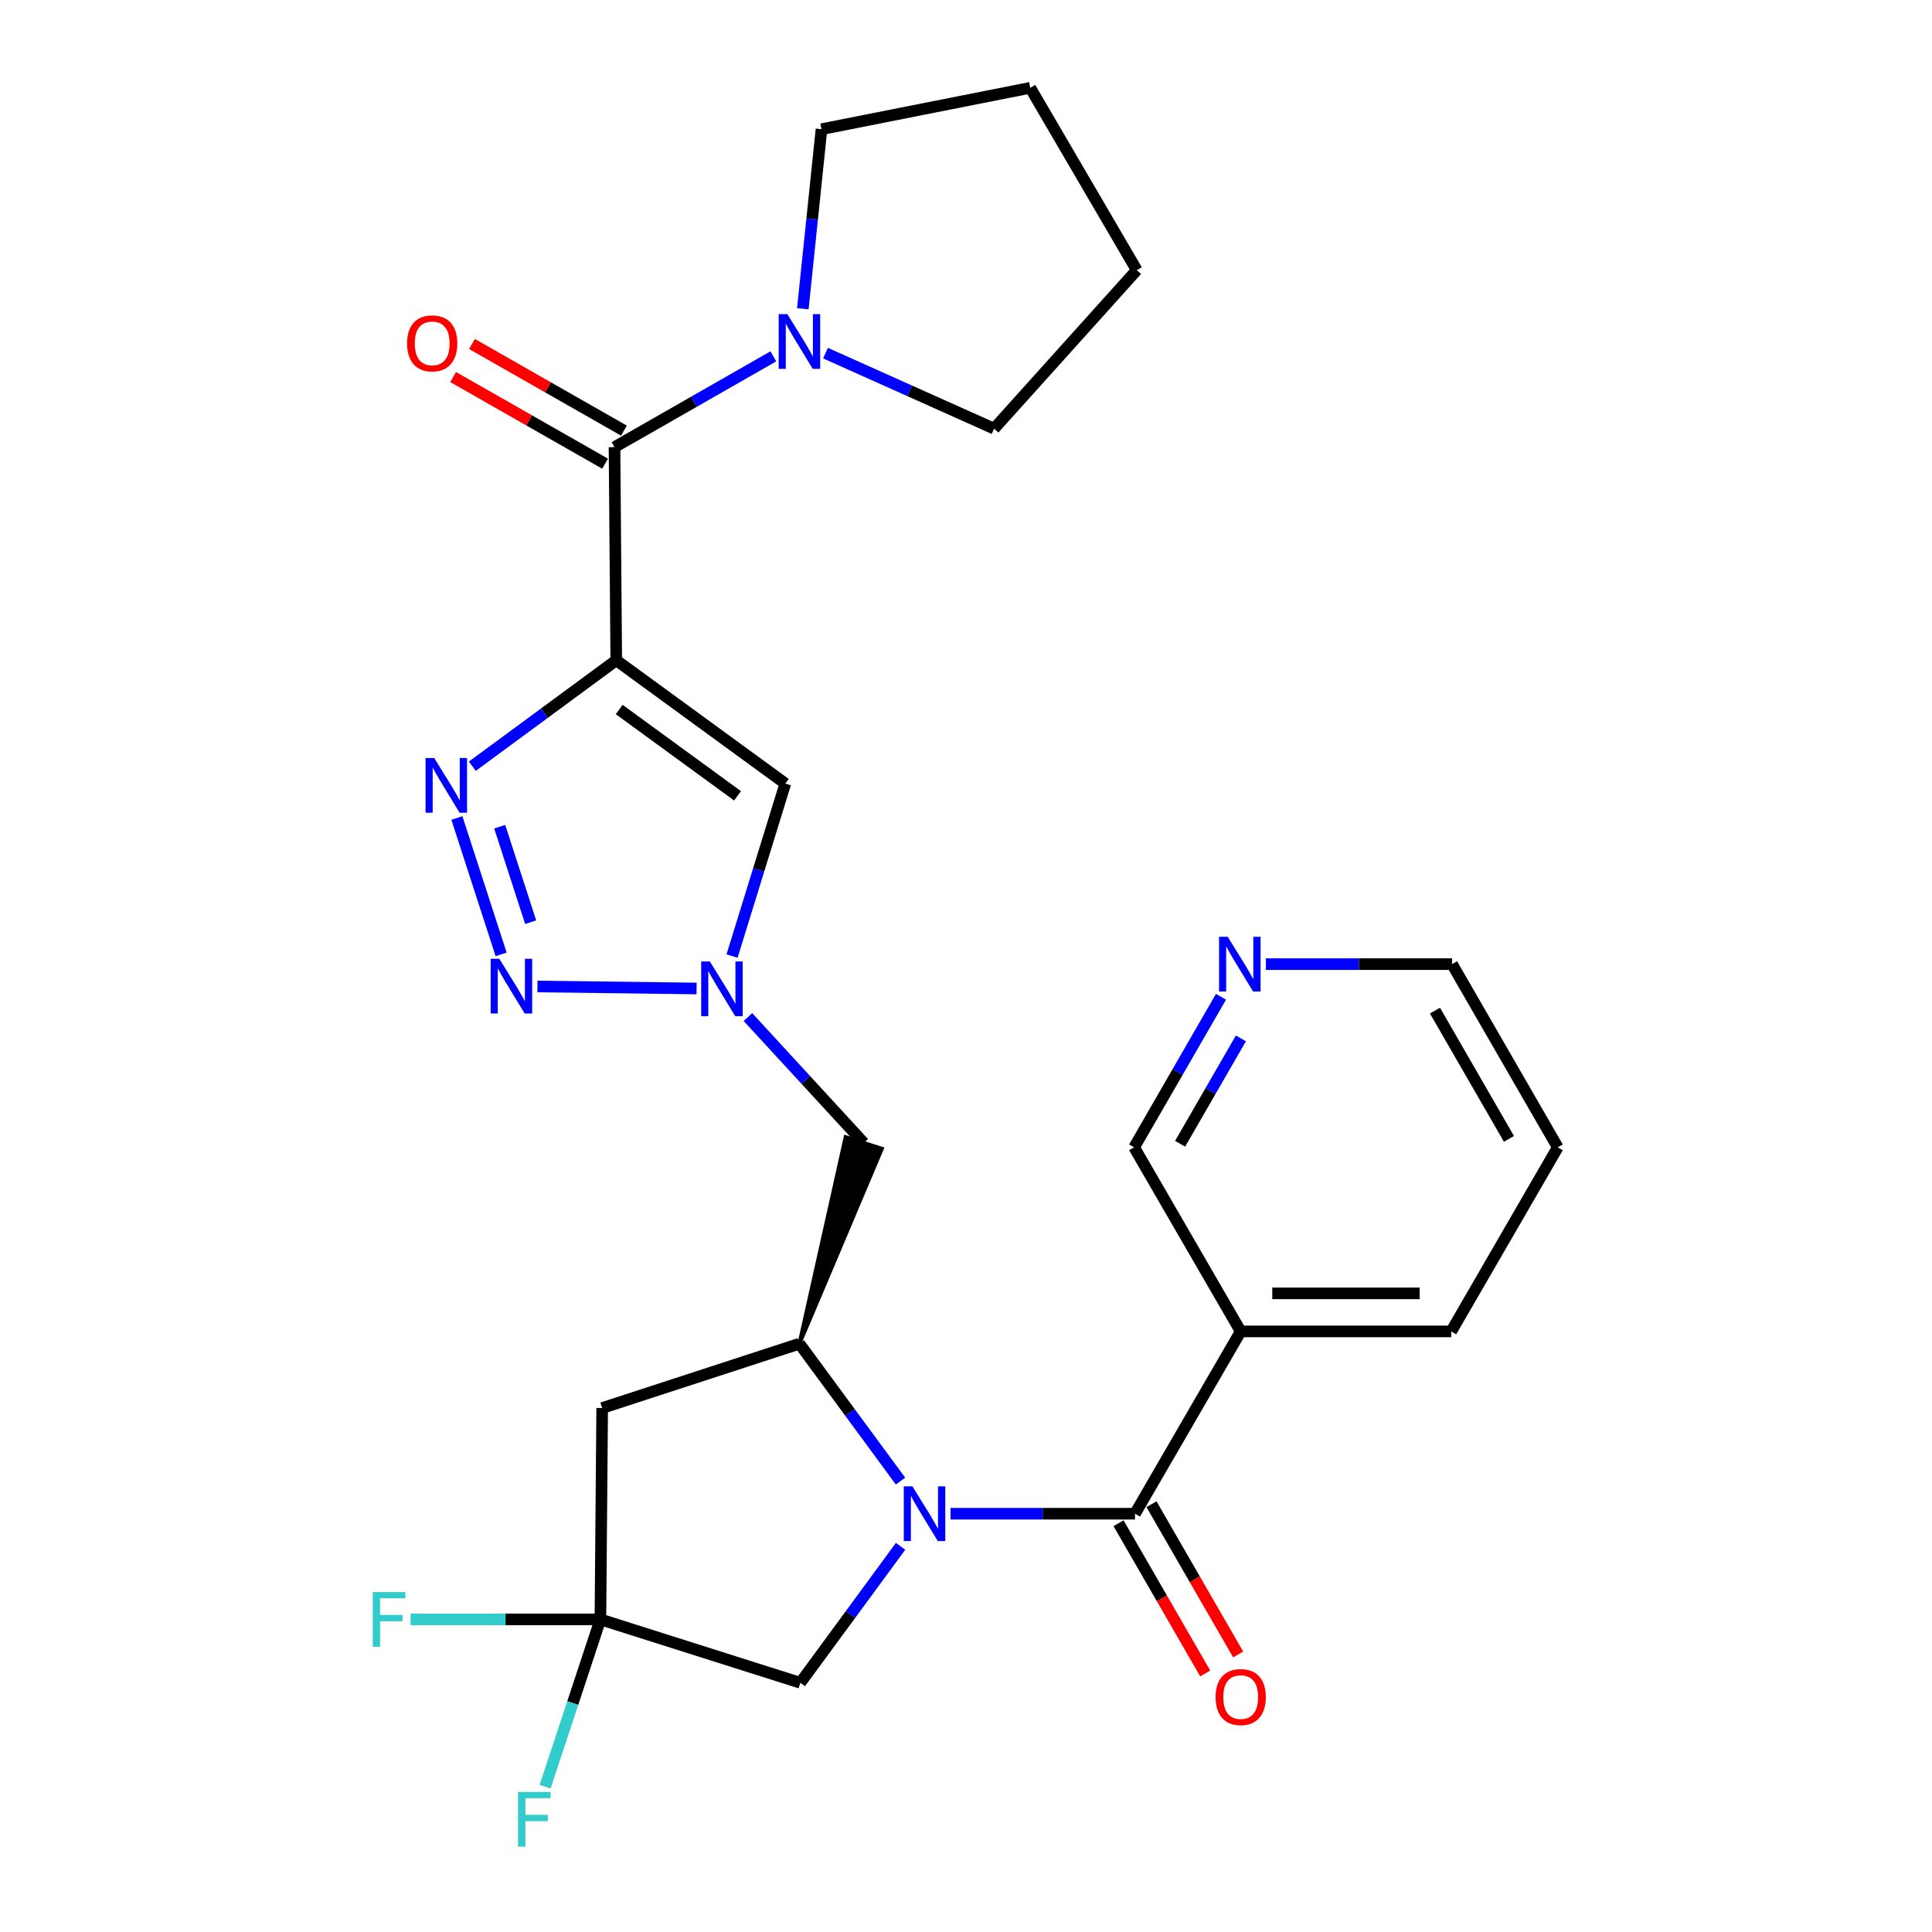 <?xml version='1.0' encoding='iso-8859-1'?>
<svg version='1.1' baseProfile='full'
              xmlns='http://www.w3.org/2000/svg'
                      xmlns:rdkit='http://www.rdkit.org/xml'
                      xmlns:xlink='http://www.w3.org/1999/xlink'
                  xml:space='preserve'
width='1000px' height='1000px' viewBox='0 0 1000 1000'>
<!-- END OF HEADER -->
<rect style='opacity:1.0;fill:#FFFFFF;stroke:none' width='1000' height='1000' x='0' y='0'> </rect>
<path class='bond-1' d='M 318.975,341.762 L 281.726,369.177' style='fill:none;fill-rule:evenodd;stroke:#000000;stroke-width:6px;stroke-linecap:butt;stroke-linejoin:miter;stroke-opacity:1' />
<path class='bond-1' d='M 281.726,369.177 L 244.477,396.591' style='fill:none;fill-rule:evenodd;stroke:#0000FF;stroke-width:6px;stroke-linecap:butt;stroke-linejoin:miter;stroke-opacity:1' />
<path class='bond-5' d='M 318.975,341.762 L 318.067,231.444' style='fill:none;fill-rule:evenodd;stroke:#000000;stroke-width:6px;stroke-linecap:butt;stroke-linejoin:miter;stroke-opacity:1' />
<path class='bond-7' d='M 318.975,341.762 L 406.483,405.586' style='fill:none;fill-rule:evenodd;stroke:#000000;stroke-width:6px;stroke-linecap:butt;stroke-linejoin:miter;stroke-opacity:1' />
<path class='bond-7' d='M 320.497,367.246 L 381.753,411.922' style='fill:none;fill-rule:evenodd;stroke:#000000;stroke-width:6px;stroke-linecap:butt;stroke-linejoin:miter;stroke-opacity:1' />
<path class='bond-0' d='M 466.103,766.604 L 439.941,731.054' style='fill:none;fill-rule:evenodd;stroke:#0000FF;stroke-width:6px;stroke-linecap:butt;stroke-linejoin:miter;stroke-opacity:1' />
<path class='bond-0' d='M 439.941,731.054 L 413.78,695.505' style='fill:none;fill-rule:evenodd;stroke:#000000;stroke-width:6px;stroke-linecap:butt;stroke-linejoin:miter;stroke-opacity:1' />
<path class='bond-3' d='M 491.997,783.495 L 539.735,783.495' style='fill:none;fill-rule:evenodd;stroke:#0000FF;stroke-width:6px;stroke-linecap:butt;stroke-linejoin:miter;stroke-opacity:1' />
<path class='bond-3' d='M 539.735,783.495 L 587.473,783.495' style='fill:none;fill-rule:evenodd;stroke:#000000;stroke-width:6px;stroke-linecap:butt;stroke-linejoin:miter;stroke-opacity:1' />
<path class='bond-13' d='M 466.139,800.37 L 440.195,835.692' style='fill:none;fill-rule:evenodd;stroke:#0000FF;stroke-width:6px;stroke-linecap:butt;stroke-linejoin:miter;stroke-opacity:1' />
<path class='bond-13' d='M 440.195,835.692 L 414.25,871.014' style='fill:none;fill-rule:evenodd;stroke:#000000;stroke-width:6px;stroke-linecap:butt;stroke-linejoin:miter;stroke-opacity:1' />
<path class='bond-2' d='M 236.485,423.396 L 259.378,493.987' style='fill:none;fill-rule:evenodd;stroke:#0000FF;stroke-width:6px;stroke-linecap:butt;stroke-linejoin:miter;stroke-opacity:1' />
<path class='bond-2' d='M 258.65,427.91 L 274.676,477.323' style='fill:none;fill-rule:evenodd;stroke:#0000FF;stroke-width:6px;stroke-linecap:butt;stroke-linejoin:miter;stroke-opacity:1' />
<path class='bond-27' d='M 278.177,510.603 L 360.547,511.637' style='fill:none;fill-rule:evenodd;stroke:#0000FF;stroke-width:6px;stroke-linecap:butt;stroke-linejoin:miter;stroke-opacity:1' />
<path class='bond-12' d='M 587.473,783.495 L 642.184,689.138' style='fill:none;fill-rule:evenodd;stroke:#000000;stroke-width:6px;stroke-linecap:butt;stroke-linejoin:miter;stroke-opacity:1' />
<path class='bond-14' d='M 578.945,788.415 L 601.38,827.3' style='fill:none;fill-rule:evenodd;stroke:#000000;stroke-width:6px;stroke-linecap:butt;stroke-linejoin:miter;stroke-opacity:1' />
<path class='bond-14' d='M 601.38,827.3 L 623.814,866.186' style='fill:none;fill-rule:evenodd;stroke:#FF0000;stroke-width:6px;stroke-linecap:butt;stroke-linejoin:miter;stroke-opacity:1' />
<path class='bond-14' d='M 596.002,778.574 L 618.436,817.46' style='fill:none;fill-rule:evenodd;stroke:#000000;stroke-width:6px;stroke-linecap:butt;stroke-linejoin:miter;stroke-opacity:1' />
<path class='bond-14' d='M 618.436,817.46 L 640.871,856.345' style='fill:none;fill-rule:evenodd;stroke:#FF0000;stroke-width:6px;stroke-linecap:butt;stroke-linejoin:miter;stroke-opacity:1' />
<path class='bond-4' d='M 378.907,494.863 L 392.695,450.224' style='fill:none;fill-rule:evenodd;stroke:#0000FF;stroke-width:6px;stroke-linecap:butt;stroke-linejoin:miter;stroke-opacity:1' />
<path class='bond-4' d='M 392.695,450.224 L 406.483,405.586' style='fill:none;fill-rule:evenodd;stroke:#000000;stroke-width:6px;stroke-linecap:butt;stroke-linejoin:miter;stroke-opacity:1' />
<path class='bond-11' d='M 387.124,526.419 L 417.103,558.997' style='fill:none;fill-rule:evenodd;stroke:#0000FF;stroke-width:6px;stroke-linecap:butt;stroke-linejoin:miter;stroke-opacity:1' />
<path class='bond-11' d='M 417.103,558.997 L 447.081,591.576' style='fill:none;fill-rule:evenodd;stroke:#000000;stroke-width:6px;stroke-linecap:butt;stroke-linejoin:miter;stroke-opacity:1' />
<path class='bond-10' d='M 318.067,231.444 L 359.175,207.946' style='fill:none;fill-rule:evenodd;stroke:#000000;stroke-width:6px;stroke-linecap:butt;stroke-linejoin:miter;stroke-opacity:1' />
<path class='bond-10' d='M 359.175,207.946 L 400.284,184.448' style='fill:none;fill-rule:evenodd;stroke:#0000FF;stroke-width:6px;stroke-linecap:butt;stroke-linejoin:miter;stroke-opacity:1' />
<path class='bond-15' d='M 322.943,222.891 L 283.617,200.47' style='fill:none;fill-rule:evenodd;stroke:#000000;stroke-width:6px;stroke-linecap:butt;stroke-linejoin:miter;stroke-opacity:1' />
<path class='bond-15' d='M 283.617,200.47 L 244.291,178.048' style='fill:none;fill-rule:evenodd;stroke:#FF0000;stroke-width:6px;stroke-linecap:butt;stroke-linejoin:miter;stroke-opacity:1' />
<path class='bond-15' d='M 313.19,239.998 L 273.864,217.576' style='fill:none;fill-rule:evenodd;stroke:#000000;stroke-width:6px;stroke-linecap:butt;stroke-linejoin:miter;stroke-opacity:1' />
<path class='bond-15' d='M 273.864,217.576 L 234.538,195.155' style='fill:none;fill-rule:evenodd;stroke:#FF0000;stroke-width:6px;stroke-linecap:butt;stroke-linejoin:miter;stroke-opacity:1' />
<path class='bond-6' d='M 413.78,695.505 L 456.457,594.58 L 437.705,588.571 Z' style='fill:#000000;fill-rule:evenodd;fill-opacity:1;stroke:#000000;stroke-width:2px;stroke-linecap:butt;stroke-linejoin:miter;stroke-opacity:1;' />
<path class='bond-9' d='M 413.78,695.505 L 311.689,728.795' style='fill:none;fill-rule:evenodd;stroke:#000000;stroke-width:6px;stroke-linecap:butt;stroke-linejoin:miter;stroke-opacity:1' />
<path class='bond-8' d='M 310.77,838.205 L 311.689,728.795' style='fill:none;fill-rule:evenodd;stroke:#000000;stroke-width:6px;stroke-linecap:butt;stroke-linejoin:miter;stroke-opacity:1' />
<path class='bond-17' d='M 310.77,838.205 L 296.456,881.498' style='fill:none;fill-rule:evenodd;stroke:#000000;stroke-width:6px;stroke-linecap:butt;stroke-linejoin:miter;stroke-opacity:1' />
<path class='bond-17' d='M 296.456,881.498 L 282.143,924.791' style='fill:none;fill-rule:evenodd;stroke:#33CCCC;stroke-width:6px;stroke-linecap:butt;stroke-linejoin:miter;stroke-opacity:1' />
<path class='bond-18' d='M 310.77,838.205 L 261.642,838.205' style='fill:none;fill-rule:evenodd;stroke:#000000;stroke-width:6px;stroke-linecap:butt;stroke-linejoin:miter;stroke-opacity:1' />
<path class='bond-18' d='M 261.642,838.205 L 212.515,838.205' style='fill:none;fill-rule:evenodd;stroke:#33CCCC;stroke-width:6px;stroke-linecap:butt;stroke-linejoin:miter;stroke-opacity:1' />
<path class='bond-29' d='M 310.77,838.205 L 414.25,871.014' style='fill:none;fill-rule:evenodd;stroke:#000000;stroke-width:6px;stroke-linecap:butt;stroke-linejoin:miter;stroke-opacity:1' />
<path class='bond-20' d='M 415.539,159.812 L 420.37,113.344' style='fill:none;fill-rule:evenodd;stroke:#0000FF;stroke-width:6px;stroke-linecap:butt;stroke-linejoin:miter;stroke-opacity:1' />
<path class='bond-20' d='M 420.37,113.344 L 425.201,66.875' style='fill:none;fill-rule:evenodd;stroke:#000000;stroke-width:6px;stroke-linecap:butt;stroke-linejoin:miter;stroke-opacity:1' />
<path class='bond-21' d='M 427.28,182.782 L 470.908,202.327' style='fill:none;fill-rule:evenodd;stroke:#0000FF;stroke-width:6px;stroke-linecap:butt;stroke-linejoin:miter;stroke-opacity:1' />
<path class='bond-21' d='M 470.908,202.327 L 514.537,221.872' style='fill:none;fill-rule:evenodd;stroke:#000000;stroke-width:6px;stroke-linecap:butt;stroke-linejoin:miter;stroke-opacity:1' />
<path class='bond-19' d='M 642.184,689.138 L 587.025,593.862' style='fill:none;fill-rule:evenodd;stroke:#000000;stroke-width:6px;stroke-linecap:butt;stroke-linejoin:miter;stroke-opacity:1' />
<path class='bond-22' d='M 642.184,689.138 L 751.145,689.138' style='fill:none;fill-rule:evenodd;stroke:#000000;stroke-width:6px;stroke-linecap:butt;stroke-linejoin:miter;stroke-opacity:1' />
<path class='bond-22' d='M 658.528,669.446 L 734.801,669.446' style='fill:none;fill-rule:evenodd;stroke:#000000;stroke-width:6px;stroke-linecap:butt;stroke-linejoin:miter;stroke-opacity:1' />
<path class='bond-16' d='M 631.978,515.932 L 609.501,554.897' style='fill:none;fill-rule:evenodd;stroke:#0000FF;stroke-width:6px;stroke-linecap:butt;stroke-linejoin:miter;stroke-opacity:1' />
<path class='bond-16' d='M 609.501,554.897 L 587.025,593.862' style='fill:none;fill-rule:evenodd;stroke:#000000;stroke-width:6px;stroke-linecap:butt;stroke-linejoin:miter;stroke-opacity:1' />
<path class='bond-16' d='M 642.292,537.461 L 626.559,564.736' style='fill:none;fill-rule:evenodd;stroke:#0000FF;stroke-width:6px;stroke-linecap:butt;stroke-linejoin:miter;stroke-opacity:1' />
<path class='bond-16' d='M 626.559,564.736 L 610.825,592.012' style='fill:none;fill-rule:evenodd;stroke:#000000;stroke-width:6px;stroke-linecap:butt;stroke-linejoin:miter;stroke-opacity:1' />
<path class='bond-30' d='M 655.211,499.035 L 703.403,499.035' style='fill:none;fill-rule:evenodd;stroke:#0000FF;stroke-width:6px;stroke-linecap:butt;stroke-linejoin:miter;stroke-opacity:1' />
<path class='bond-30' d='M 703.403,499.035 L 751.594,499.035' style='fill:none;fill-rule:evenodd;stroke:#000000;stroke-width:6px;stroke-linecap:butt;stroke-linejoin:miter;stroke-opacity:1' />
<path class='bond-25' d='M 425.201,66.875 L 533.244,45.455' style='fill:none;fill-rule:evenodd;stroke:#000000;stroke-width:6px;stroke-linecap:butt;stroke-linejoin:miter;stroke-opacity:1' />
<path class='bond-26' d='M 514.537,221.872 L 588.381,139.822' style='fill:none;fill-rule:evenodd;stroke:#000000;stroke-width:6px;stroke-linecap:butt;stroke-linejoin:miter;stroke-opacity:1' />
<path class='bond-24' d='M 751.145,689.138 L 806.294,593.862' style='fill:none;fill-rule:evenodd;stroke:#000000;stroke-width:6px;stroke-linecap:butt;stroke-linejoin:miter;stroke-opacity:1' />
<path class='bond-23' d='M 751.594,499.035 L 806.294,593.862' style='fill:none;fill-rule:evenodd;stroke:#000000;stroke-width:6px;stroke-linecap:butt;stroke-linejoin:miter;stroke-opacity:1' />
<path class='bond-23' d='M 742.741,523.098 L 781.031,589.477' style='fill:none;fill-rule:evenodd;stroke:#000000;stroke-width:6px;stroke-linecap:butt;stroke-linejoin:miter;stroke-opacity:1' />
<path class='bond-28' d='M 533.244,45.455 L 588.381,139.822' style='fill:none;fill-rule:evenodd;stroke:#000000;stroke-width:6px;stroke-linecap:butt;stroke-linejoin:miter;stroke-opacity:1' />
<path  class='atom-1' d='M 472.273 769.335
L 481.553 784.335
Q 482.473 785.815, 483.953 788.495
Q 485.433 791.175, 485.513 791.335
L 485.513 769.335
L 489.273 769.335
L 489.273 797.655
L 485.393 797.655
L 475.433 781.255
Q 474.273 779.335, 473.033 777.135
Q 471.833 774.935, 471.473 774.255
L 471.473 797.655
L 467.793 797.655
L 467.793 769.335
L 472.273 769.335
' fill='#0000FF'/>
<path  class='atom-2' d='M 224.747 392.345
L 234.027 407.345
Q 234.947 408.825, 236.427 411.505
Q 237.907 414.185, 237.987 414.345
L 237.987 392.345
L 241.747 392.345
L 241.747 420.665
L 237.867 420.665
L 227.907 404.265
Q 226.747 402.345, 225.507 400.145
Q 224.307 397.945, 223.947 397.265
L 223.947 420.665
L 220.267 420.665
L 220.267 392.345
L 224.747 392.345
' fill='#0000FF'/>
<path  class='atom-3' d='M 258.453 496.274
L 267.733 511.274
Q 268.653 512.754, 270.133 515.434
Q 271.613 518.114, 271.693 518.274
L 271.693 496.274
L 275.453 496.274
L 275.453 524.594
L 271.573 524.594
L 261.613 508.194
Q 260.453 506.274, 259.213 504.074
Q 258.013 501.874, 257.653 501.194
L 257.653 524.594
L 253.973 524.594
L 253.973 496.274
L 258.453 496.274
' fill='#0000FF'/>
<path  class='atom-5' d='M 367.414 497.642
L 376.694 512.642
Q 377.614 514.122, 379.094 516.802
Q 380.574 519.482, 380.654 519.642
L 380.654 497.642
L 384.414 497.642
L 384.414 525.962
L 380.534 525.962
L 370.574 509.562
Q 369.414 507.642, 368.174 505.442
Q 366.974 503.242, 366.614 502.562
L 366.614 525.962
L 362.934 525.962
L 362.934 497.642
L 367.414 497.642
' fill='#0000FF'/>
<path  class='atom-11' d='M 407.52 162.574
L 416.8 177.574
Q 417.72 179.054, 419.2 181.734
Q 420.68 184.414, 420.76 184.574
L 420.76 162.574
L 424.52 162.574
L 424.52 190.894
L 420.64 190.894
L 410.68 174.494
Q 409.52 172.574, 408.28 170.374
Q 407.08 168.174, 406.72 167.494
L 406.72 190.894
L 403.04 190.894
L 403.04 162.574
L 407.52 162.574
' fill='#0000FF'/>
<path  class='atom-15' d='M 629.184 878.402
Q 629.184 871.602, 632.544 867.802
Q 635.904 864.002, 642.184 864.002
Q 648.464 864.002, 651.824 867.802
Q 655.184 871.602, 655.184 878.402
Q 655.184 885.282, 651.784 889.202
Q 648.384 893.082, 642.184 893.082
Q 635.944 893.082, 632.544 889.202
Q 629.184 885.322, 629.184 878.402
M 642.184 889.882
Q 646.504 889.882, 648.824 887.002
Q 651.184 884.082, 651.184 878.402
Q 651.184 872.842, 648.824 870.042
Q 646.504 867.202, 642.184 867.202
Q 637.864 867.202, 635.504 870.002
Q 633.184 872.802, 633.184 878.402
Q 633.184 884.122, 635.504 887.002
Q 637.864 889.882, 642.184 889.882
' fill='#FF0000'/>
<path  class='atom-16' d='M 210.699 177.722
Q 210.699 170.922, 214.059 167.122
Q 217.419 163.322, 223.699 163.322
Q 229.979 163.322, 233.339 167.122
Q 236.699 170.922, 236.699 177.722
Q 236.699 184.602, 233.299 188.522
Q 229.899 192.402, 223.699 192.402
Q 217.459 192.402, 214.059 188.522
Q 210.699 184.642, 210.699 177.722
M 223.699 189.202
Q 228.019 189.202, 230.339 186.322
Q 232.699 183.402, 232.699 177.722
Q 232.699 172.162, 230.339 169.362
Q 228.019 166.522, 223.699 166.522
Q 219.379 166.522, 217.019 169.322
Q 214.699 172.122, 214.699 177.722
Q 214.699 183.442, 217.019 186.322
Q 219.379 189.202, 223.699 189.202
' fill='#FF0000'/>
<path  class='atom-17' d='M 635.464 484.875
L 644.744 499.875
Q 645.664 501.355, 647.144 504.035
Q 648.624 506.715, 648.704 506.875
L 648.704 484.875
L 652.464 484.875
L 652.464 513.195
L 648.584 513.195
L 638.624 496.795
Q 637.464 494.875, 636.224 492.675
Q 635.024 490.475, 634.664 489.795
L 634.664 513.195
L 630.984 513.195
L 630.984 484.875
L 635.464 484.875
' fill='#0000FF'/>
<path  class='atom-18' d='M 268.14 927.515
L 284.98 927.515
L 284.98 930.755
L 271.94 930.755
L 271.94 939.355
L 283.54 939.355
L 283.54 942.635
L 271.94 942.635
L 271.94 955.835
L 268.14 955.835
L 268.14 927.515
' fill='#33CCCC'/>
<path  class='atom-19' d='M 192.939 824.045
L 209.779 824.045
L 209.779 827.285
L 196.739 827.285
L 196.739 835.885
L 208.339 835.885
L 208.339 839.165
L 196.739 839.165
L 196.739 852.365
L 192.939 852.365
L 192.939 824.045
' fill='#33CCCC'/>
</svg>

